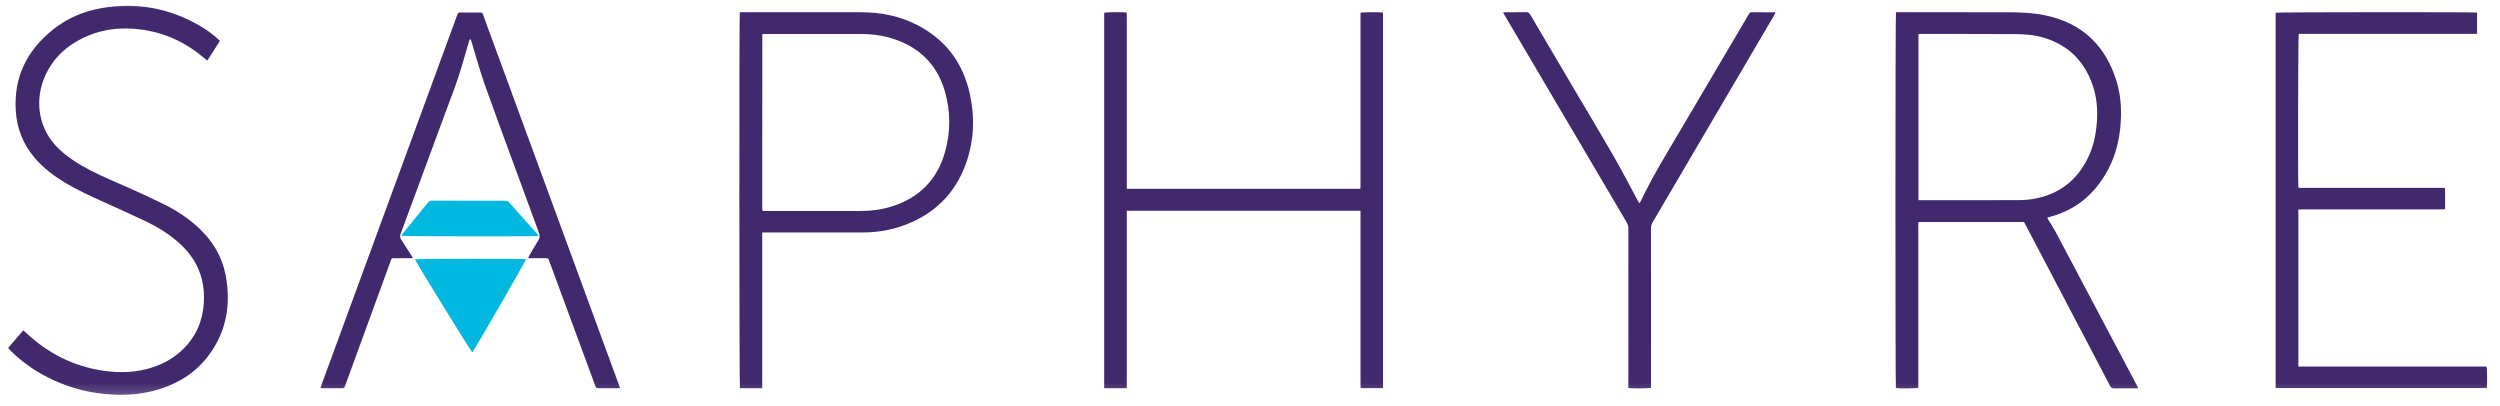 <svg xmlns="http://www.w3.org/2000/svg" width="160" height="26" viewBox="0 0 160 26" fill="none"><g clip-path="url(#clip0_18441_3780)"><mask id="mask0_18441_3780" style="mask-type:luminance" maskUnits="userSpaceOnUse" x="0" y="0" width="160" height="26"><path d="M160 0H0V25.747H160V0Z" fill="white"></path></mask><g mask="url(#mask0_18441_3780)"><path d="M129.534 14.206H122.776C122.765 14.46 122.774 14.71 122.772 14.959C122.772 15.211 122.772 15.463 122.772 15.716V24.818C122.626 24.862 121.545 24.871 121.338 24.835C121.297 24.681 121.297 0.955 121.343 0.781C121.402 0.781 121.469 0.781 121.533 0.781C123.824 0.781 126.114 0.777 128.406 0.784C129.25 0.787 130.094 0.813 130.925 0.989C133.264 1.486 134.772 2.92 135.471 5.238C135.759 6.197 135.793 7.184 135.697 8.178C135.592 9.244 135.291 10.249 134.741 11.168C133.912 12.553 132.738 13.472 131.189 13.88C131.149 13.891 131.107 13.902 131.067 13.916C131.057 13.919 131.049 13.929 131.026 13.949C131.048 13.987 131.067 14.028 131.091 14.067C131.241 14.312 131.404 14.549 131.539 14.802C133.271 18.067 134.999 21.335 136.726 24.601C136.763 24.672 136.797 24.742 136.849 24.841C136.771 24.847 136.714 24.853 136.659 24.853C136.212 24.853 135.767 24.847 135.32 24.858C135.179 24.861 135.105 24.815 135.039 24.688C134.517 23.683 133.99 22.682 133.464 21.68C132.183 19.242 130.904 16.804 129.623 14.366C129.595 14.312 129.565 14.259 129.534 14.206ZM122.781 12.812C122.879 12.812 122.956 12.812 123.035 12.812C125.078 12.812 127.122 12.817 129.164 12.808C129.506 12.808 129.853 12.782 130.19 12.721C131.762 12.436 132.915 11.566 133.627 10.104C133.947 9.448 134.115 8.747 134.182 8.017C134.253 7.253 134.232 6.493 134.021 5.752C133.54 4.06 132.485 2.929 130.822 2.418C130.2 2.227 129.551 2.185 128.908 2.182C126.919 2.171 124.93 2.174 122.941 2.173C122.888 2.173 122.837 2.182 122.782 2.186V12.811L122.781 12.812Z" fill="#42296D"></path><path d="M70.668 24.842V0.819C70.796 0.773 71.868 0.761 72.114 0.806C72.12 1.271 72.116 1.742 72.117 2.214C72.117 2.681 72.117 3.147 72.117 3.616V10.678C72.117 11.143 72.117 11.609 72.117 12.085H87.062C87.067 12.022 87.073 11.958 87.073 11.894C87.073 11.352 87.073 10.812 87.073 10.271C87.073 7.203 87.073 4.136 87.073 1.068C87.073 0.983 87.073 0.897 87.073 0.818C87.222 0.772 88.327 0.766 88.513 0.809V24.841H87.083C87.079 24.769 87.073 24.699 87.073 24.629C87.073 23.75 87.073 22.871 87.073 21.992V13.731C87.073 13.653 87.073 13.575 87.073 13.488H72.114V24.844H70.666L70.668 24.842Z" fill="#42296D"></path><path d="M48.784 24.844H47.354C47.312 24.701 47.304 0.998 47.346 0.79C47.406 0.787 47.47 0.781 47.536 0.781C50.068 0.781 52.599 0.775 55.13 0.783C56.381 0.787 57.589 1.024 58.712 1.605C60.507 2.533 61.628 4.008 62.067 6.003C62.402 7.523 62.341 9.037 61.807 10.504C61.103 12.44 59.753 13.72 57.861 14.418C56.997 14.736 56.1 14.878 55.183 14.878C53.14 14.88 51.096 14.878 49.053 14.878C48.971 14.878 48.887 14.878 48.782 14.878C48.782 18.213 48.782 21.523 48.782 24.842L48.784 24.844ZM48.812 2.173C48.799 2.215 48.788 2.234 48.788 2.25C48.787 5.946 48.785 9.639 48.784 13.334C48.784 13.377 48.791 13.42 48.796 13.463C48.796 13.467 48.8 13.473 48.805 13.478C48.809 13.482 48.814 13.485 48.835 13.502H48.978C51.017 13.502 53.053 13.504 55.092 13.502C55.77 13.502 56.438 13.414 57.088 13.208C58.838 12.652 59.998 11.491 60.494 9.683C60.843 8.406 60.837 7.116 60.47 5.843C60.031 4.322 59.076 3.257 57.635 2.655C56.833 2.319 55.991 2.179 55.127 2.177C53.089 2.174 51.052 2.177 49.014 2.177C48.948 2.177 48.883 2.177 48.809 2.177L48.812 2.173Z" fill="#42296D"></path><path d="M158.532 0.804V2.169H147.119C147.077 2.321 147.062 11.671 147.096 11.99C147.101 11.995 147.105 11.999 147.11 12.002C147.115 12.007 147.119 12.01 147.125 12.013C147.131 12.016 147.137 12.016 147.143 12.018C147.155 12.019 147.167 12.021 147.179 12.022C147.184 12.022 147.191 12.022 147.196 12.022C147.203 12.022 147.208 12.022 147.215 12.022C147.227 12.022 147.239 12.022 147.251 12.022C150.289 12.022 153.328 12.022 156.366 12.022C156.373 12.022 156.378 12.022 156.384 12.022C156.39 12.022 156.396 12.022 156.402 12.022C156.408 12.022 156.414 12.022 156.42 12.022C156.426 12.022 156.432 12.025 156.438 12.027C156.444 12.028 156.45 12.03 156.476 12.039C156.498 12.477 156.481 12.921 156.486 13.385C156.408 13.391 156.344 13.4 156.281 13.401C155.847 13.401 155.413 13.401 154.979 13.401C152.436 13.401 149.891 13.401 147.347 13.401C147.265 13.401 147.182 13.408 147.095 13.412V23.457H159.135C159.184 23.607 159.194 24.63 159.15 24.838H145.64V0.812C145.777 0.775 158.312 0.766 158.53 0.804H158.532Z" fill="#42296D"></path><path d="M0.523 22.264C0.848 21.887 1.165 21.52 1.49 21.141C1.529 21.173 1.561 21.198 1.589 21.225C3.009 22.587 4.673 23.439 6.606 23.726C7.688 23.886 8.758 23.848 9.804 23.497C10.536 23.251 11.19 22.873 11.745 22.32C12.564 21.504 12.985 20.503 13.048 19.347C13.102 18.364 12.903 17.44 12.373 16.605C12.084 16.152 11.724 15.766 11.317 15.423C10.738 14.935 10.101 14.535 9.424 14.21C8.52 13.775 7.604 13.365 6.689 12.953C5.814 12.558 4.938 12.161 4.113 11.659C3.417 11.235 2.77 10.745 2.232 10.118C1.492 9.255 1.085 8.248 1.011 7.108C0.867 4.919 1.743 3.207 3.406 1.881C4.306 1.164 5.34 0.726 6.461 0.526C8.726 0.124 10.862 0.51 12.854 1.689C13.235 1.915 13.593 2.176 13.925 2.472C13.974 2.516 14.019 2.563 14.075 2.617C13.803 3.044 13.538 3.459 13.268 3.881C13.221 3.845 13.187 3.819 13.155 3.791C11.982 2.765 10.636 2.115 9.104 1.899C7.723 1.704 6.383 1.863 5.131 2.523C4.029 3.103 3.21 3.959 2.77 5.155C2.26 6.537 2.453 8.28 3.774 9.534C4.363 10.092 5.04 10.513 5.749 10.884C6.619 11.337 7.529 11.702 8.421 12.102C9.139 12.424 9.853 12.752 10.554 13.104C11.307 13.482 12.011 13.946 12.643 14.517C13.578 15.364 14.215 16.393 14.448 17.654C14.778 19.443 14.511 21.12 13.448 22.616C12.638 23.758 11.533 24.484 10.223 24.899C9.198 25.224 8.148 25.312 7.078 25.245C5.82 25.166 4.614 24.873 3.463 24.346C2.448 23.883 1.526 23.274 0.721 22.488C0.673 22.441 0.627 22.392 0.582 22.343C0.565 22.327 0.552 22.305 0.521 22.265L0.523 22.264Z" fill="#42296D"></path><path d="M39.678 24.835C39.591 24.839 39.533 24.844 39.475 24.845C39.101 24.845 38.728 24.845 38.354 24.845C38.154 24.845 38.154 24.845 38.084 24.655C37.341 22.642 36.598 20.628 35.857 18.616C35.621 17.978 35.386 17.339 35.15 16.701C35.086 16.527 35.084 16.527 34.905 16.526C34.603 16.526 34.303 16.526 34.001 16.526C33.941 16.526 33.883 16.526 33.795 16.526C33.828 16.456 33.847 16.405 33.872 16.361C34.061 16.039 34.243 15.713 34.445 15.4C34.552 15.234 34.56 15.086 34.493 14.901C34.044 13.694 33.605 12.485 33.163 11.276C32.441 9.302 31.704 7.332 31.003 5.35C30.694 4.479 30.456 3.582 30.184 2.696C30.165 2.635 30.144 2.574 30.12 2.502C30.024 2.543 30.024 2.616 30.008 2.676C29.848 3.224 29.69 3.771 29.528 4.319C29.234 5.32 28.844 6.289 28.485 7.265C27.556 9.79 26.62 12.314 25.688 14.837C25.668 14.889 25.652 14.942 25.631 14.993C25.585 15.11 25.598 15.211 25.67 15.321C25.892 15.656 26.106 16 26.323 16.34C26.354 16.39 26.383 16.442 26.422 16.512C26.354 16.518 26.309 16.526 26.265 16.526C25.939 16.526 25.613 16.526 25.287 16.526C25.05 16.526 25.072 16.512 24.991 16.733C24.377 18.415 23.765 20.096 23.15 21.777C22.799 22.738 22.449 23.701 22.098 24.662C22.032 24.844 22.031 24.845 21.84 24.845C21.46 24.845 21.081 24.845 20.701 24.845C20.644 24.845 20.586 24.836 20.51 24.83C20.544 24.728 20.568 24.647 20.598 24.568C22.021 20.689 23.445 16.811 24.869 12.931C26.329 8.956 27.787 4.978 29.247 1.002C29.321 0.802 29.321 0.801 29.53 0.801C29.886 0.801 30.241 0.801 30.597 0.801C30.911 0.801 30.857 0.783 30.956 1.05C31.692 3.051 32.426 5.054 33.161 7.058C35.309 12.91 37.457 18.763 39.605 24.615C39.627 24.678 39.648 24.742 39.68 24.836L39.678 24.835Z" fill="#42296D"></path><path d="M104.915 13.008C104.956 12.953 104.985 12.922 105.002 12.887C105.779 11.246 106.738 9.709 107.655 8.15C109.065 5.752 110.481 3.356 111.894 0.96C111.916 0.923 111.932 0.88 111.961 0.851C111.994 0.821 112.039 0.784 112.078 0.784C112.584 0.784 113.089 0.787 113.596 0.79C113.601 0.79 113.605 0.796 113.627 0.816C113.602 0.868 113.575 0.926 113.543 0.981C112.618 2.559 111.691 4.135 110.766 5.712C109.101 8.55 107.436 11.387 105.769 14.224C105.693 14.352 105.664 14.477 105.664 14.623C105.667 17.943 105.665 21.263 105.665 24.583V24.817C105.525 24.864 104.434 24.873 104.213 24.827V24.581C104.213 21.268 104.213 17.954 104.216 14.64C104.216 14.48 104.177 14.346 104.096 14.209C101.495 9.801 98.897 5.392 96.299 0.981C96.267 0.929 96.24 0.876 96.198 0.798C96.269 0.792 96.318 0.783 96.367 0.783C96.8 0.783 97.236 0.787 97.669 0.778C97.802 0.775 97.872 0.827 97.938 0.94C98.908 2.591 99.881 4.238 100.854 5.886C101.677 7.282 102.512 8.67 103.319 10.075C103.836 10.977 104.311 11.903 104.804 12.819C104.836 12.875 104.869 12.931 104.911 13.008H104.915Z" fill="#42296D"></path><path d="M26.557 16.599C26.689 16.558 33.481 16.55 33.663 16.59C33.633 16.729 30.487 22.189 30.227 22.554C30.121 22.462 26.605 16.759 26.556 16.599H26.557Z" fill="#00B7DF"></path><path d="M34.47 15.102C34.248 15.142 25.83 15.132 25.686 15.092C25.707 15.054 25.722 15.015 25.748 14.985C26.293 14.312 26.84 13.643 27.383 12.968C27.456 12.878 27.532 12.843 27.644 12.843C29.204 12.848 30.764 12.848 32.326 12.848C32.428 12.848 32.51 12.869 32.583 12.951C33.2 13.649 33.822 14.344 34.441 15.04C34.453 15.052 34.457 15.07 34.474 15.102H34.47Z" fill="#00B7DF"></path></g></g><defs><clipPath id="clip0_18441_3780"><rect width="160" height="25.747" fill="white"></rect></clipPath></defs></svg>